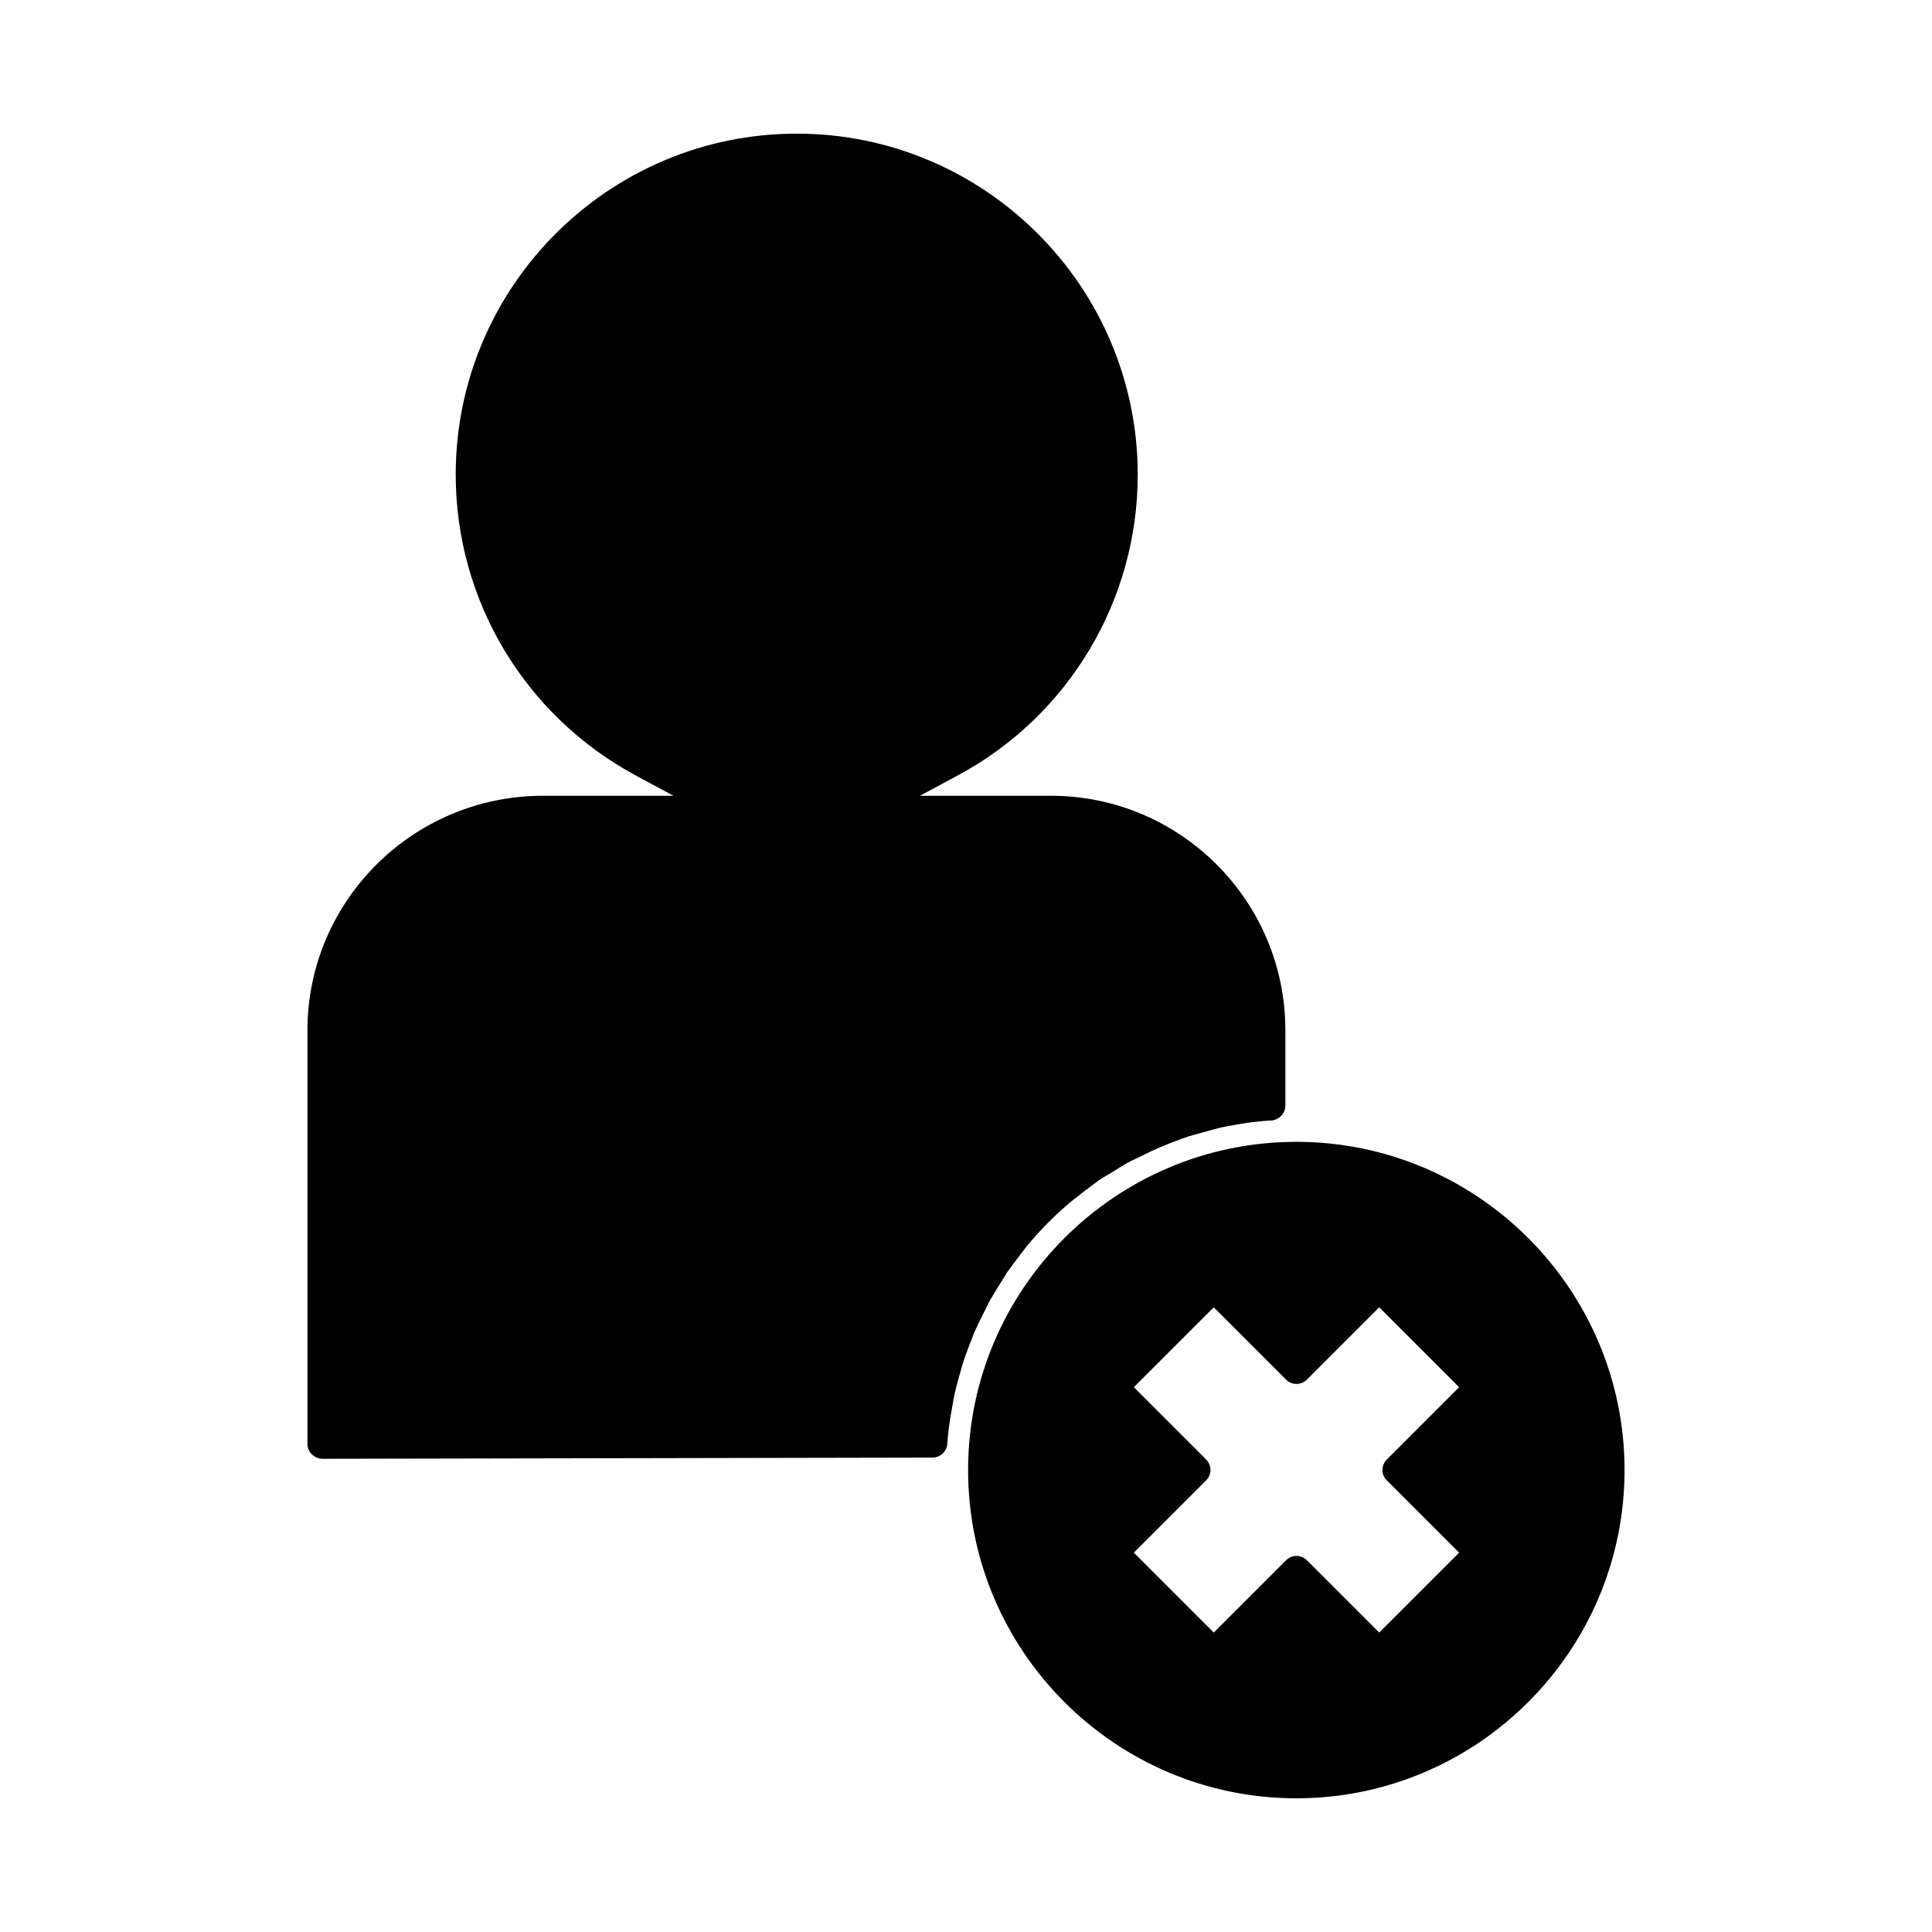 <?xml version="1.0" encoding="UTF-8"?>
<!-- Uploaded to: ICON Repo, www.svgrepo.com, Generator: ICON Repo Mixer Tools -->
<svg fill="#000000" width="800px" height="800px" version="1.1" viewBox="144 144 512 512" xmlns="http://www.w3.org/2000/svg">
 <g>
  <path d="m487.54 446.6c-47.941 0-86.984 39.047-86.984 86.984 0 47.941 39.047 86.984 86.984 86.984 47.941 0 86.984-39.047 86.984-86.984 0-47.941-39.043-86.984-86.984-86.984zm24.012 89.742 19.129 19.129-21.176 21.176-19.129-19.129c-1.574-1.574-4.016-1.574-5.59 0l-19.129 19.129-21.176-21.176 19.129-19.129c1.574-1.574 1.574-4.016 0-5.59l-19.129-19.129 21.176-21.176 19.129 19.129c1.574 1.574 4.016 1.574 5.59 0l19.129-19.129 21.176 21.176-19.129 19.129c-1.578 1.574-1.578 4.094 0 5.59z"/>
  <path d="m225.48 417.08v109.58c0 1.023 0.395 2.047 1.18 2.754 0.707 0.707 1.73 1.18 2.754 1.18l161.69-0.316c2.047 0 3.777-1.574 3.938-3.621 0.078-1.418 0.234-2.754 0.395-4.172 0.234-1.652 0.473-3.305 0.789-4.961 0.316-1.652 0.473-2.832 0.707-3.938 0.395-1.652 0.789-3.227 1.258-4.879l0.234-0.789c0.234-1.023 0.551-1.969 0.867-2.992 0.473-1.574 1.102-3.07 1.73-4.801l0.473-1.18c0.316-0.789 0.551-1.574 0.945-2.363 0.629-1.418 1.34-2.832 2.047-4.25l0.789-1.574c0.316-0.707 0.707-1.418 1.023-2.047 0.789-1.34 1.574-2.676 2.519-4.172l0.945-1.496c0.395-0.629 0.707-1.18 1.102-1.812 1.102-1.574 2.281-3.07 3.465-4.644l1.73-2.281c3.699-4.488 7.871-8.66 12.281-12.281 0.395-0.316 0.867-0.629 1.34-1.023l0.867-0.707c1.891-1.418 3.305-2.519 4.723-3.543 0.551-0.395 1.18-0.707 1.891-1.18l1.102-0.629c1.812-1.102 3.07-1.969 4.488-2.754 0.707-0.395 1.496-0.789 2.363-1.18l1.023-0.473c1.891-0.945 3.148-1.574 4.566-2.203 0.789-0.316 1.652-0.629 2.519-1.023l1.34-0.551c1.496-0.551 2.914-1.102 4.328-1.574 1.023-0.316 2.125-0.629 3.621-1.023 1.891-0.551 3.465-0.945 4.961-1.34 1.418-0.316 2.754-0.551 4.172-0.789 1.574-0.234 3.148-0.551 4.801-0.707 1.418-0.156 2.832-0.316 4.644-0.395 1.969-0.234 3.543-1.891 3.543-3.938v-19.996c0-34.242-27.867-62.109-62.109-62.109h-34.715l10.234-5.512c29.285-15.824 47.469-46.367 47.469-79.586 0-49.828-40.539-90.371-90.371-90.371-49.828 0-90.371 40.539-90.371 90.371 0 33.219 18.184 63.684 47.469 79.586l10.234 5.512h-34.715c-34.414 0.082-62.281 27.949-62.281 62.195z"/>
 </g>
</svg>